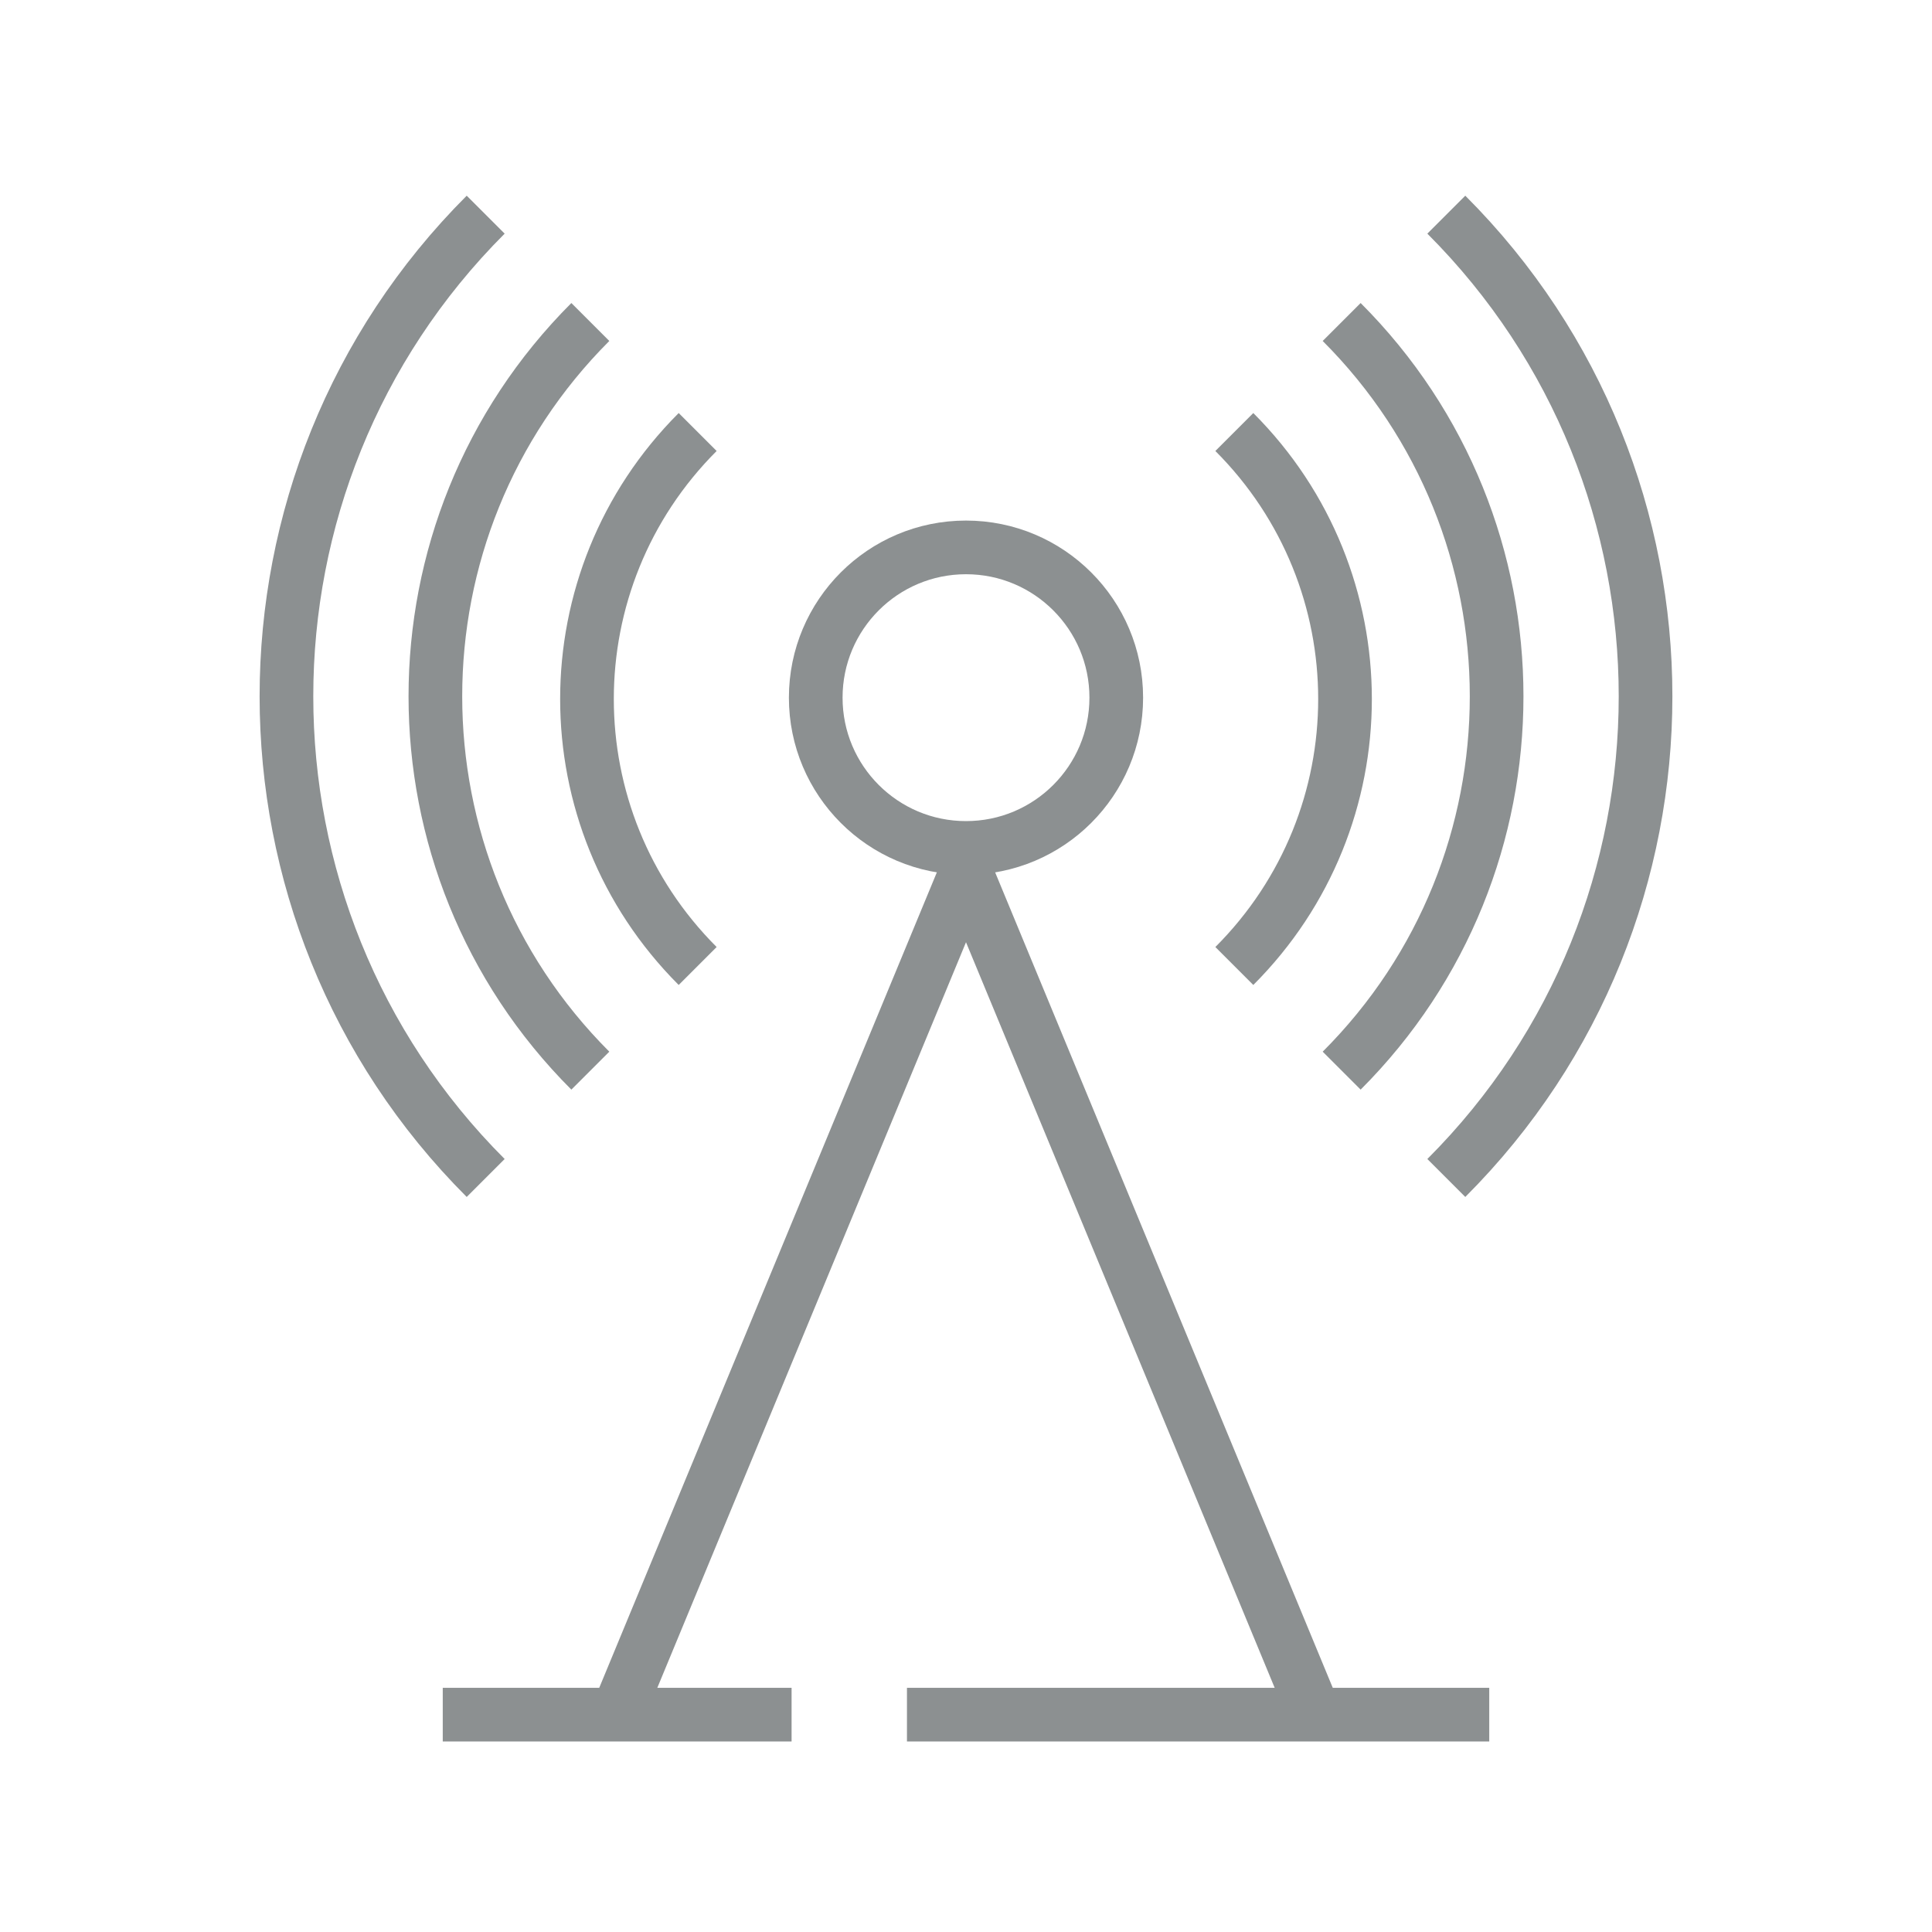 <svg xmlns="http://www.w3.org/2000/svg" xmlns:xlink="http://www.w3.org/1999/xlink" id="Icon_Art" x="0px" y="0px" viewBox="0 0 72 72" xml:space="preserve"><g>	<g>		<circle fill="none" stroke="#8C9091" stroke-width="2" stroke-miterlimit="10" cx="36" cy="26" r="5.6"></circle>		<g>			<path fill="none" stroke="#8C9091" stroke-width="2" stroke-miterlimit="10" d="M53.9,43.9c9.9-9.9,9.9-26,0-35.9"></path>			<path fill="none" stroke="#8C9091" stroke-width="2" stroke-miterlimit="10" d="M50,39.9c7.7-7.7,7.7-20.2,0-27.9"></path>			<path fill="none" stroke="#8C9091" stroke-width="2" stroke-miterlimit="10" d="M46,36c5.5-5.5,5.5-14.4,0-19.9"></path>		</g>		<g>			<path fill="none" stroke="#8C9091" stroke-width="2" stroke-miterlimit="10" d="M18.1,43.9c-9.9-9.9-9.9-26,0-35.9"></path>			<path fill="none" stroke="#8C9091" stroke-width="2" stroke-miterlimit="10" d="M22,39.9c-7.7-7.7-7.7-20.2,0-27.9"></path>			<path fill="none" stroke="#8C9091" stroke-width="2" stroke-miterlimit="10" d="M26,36c-5.5-5.5-5.5-14.4,0-19.9"></path>		</g>	</g>	<g>		<line fill="none" stroke="#8C9091" stroke-width="2" stroke-miterlimit="10" x1="49" y1="63.9" x2="36" y2="32.5"></line>		<line fill="none" stroke="#8C9091" stroke-width="2" stroke-miterlimit="10" x1="23" y1="63.9" x2="36" y2="32.5"></line>	</g>	<g>		<line fill="none" stroke="#8C9091" stroke-width="2" stroke-miterlimit="10" x1="16.5" y1="63.9" x2="29.5" y2="63.9"></line>		<line fill="none" stroke="#8C9091" stroke-width="2" stroke-miterlimit="10" x1="33.8" y1="63.9" x2="55.5" y2="63.9"></line>	</g></g></svg>